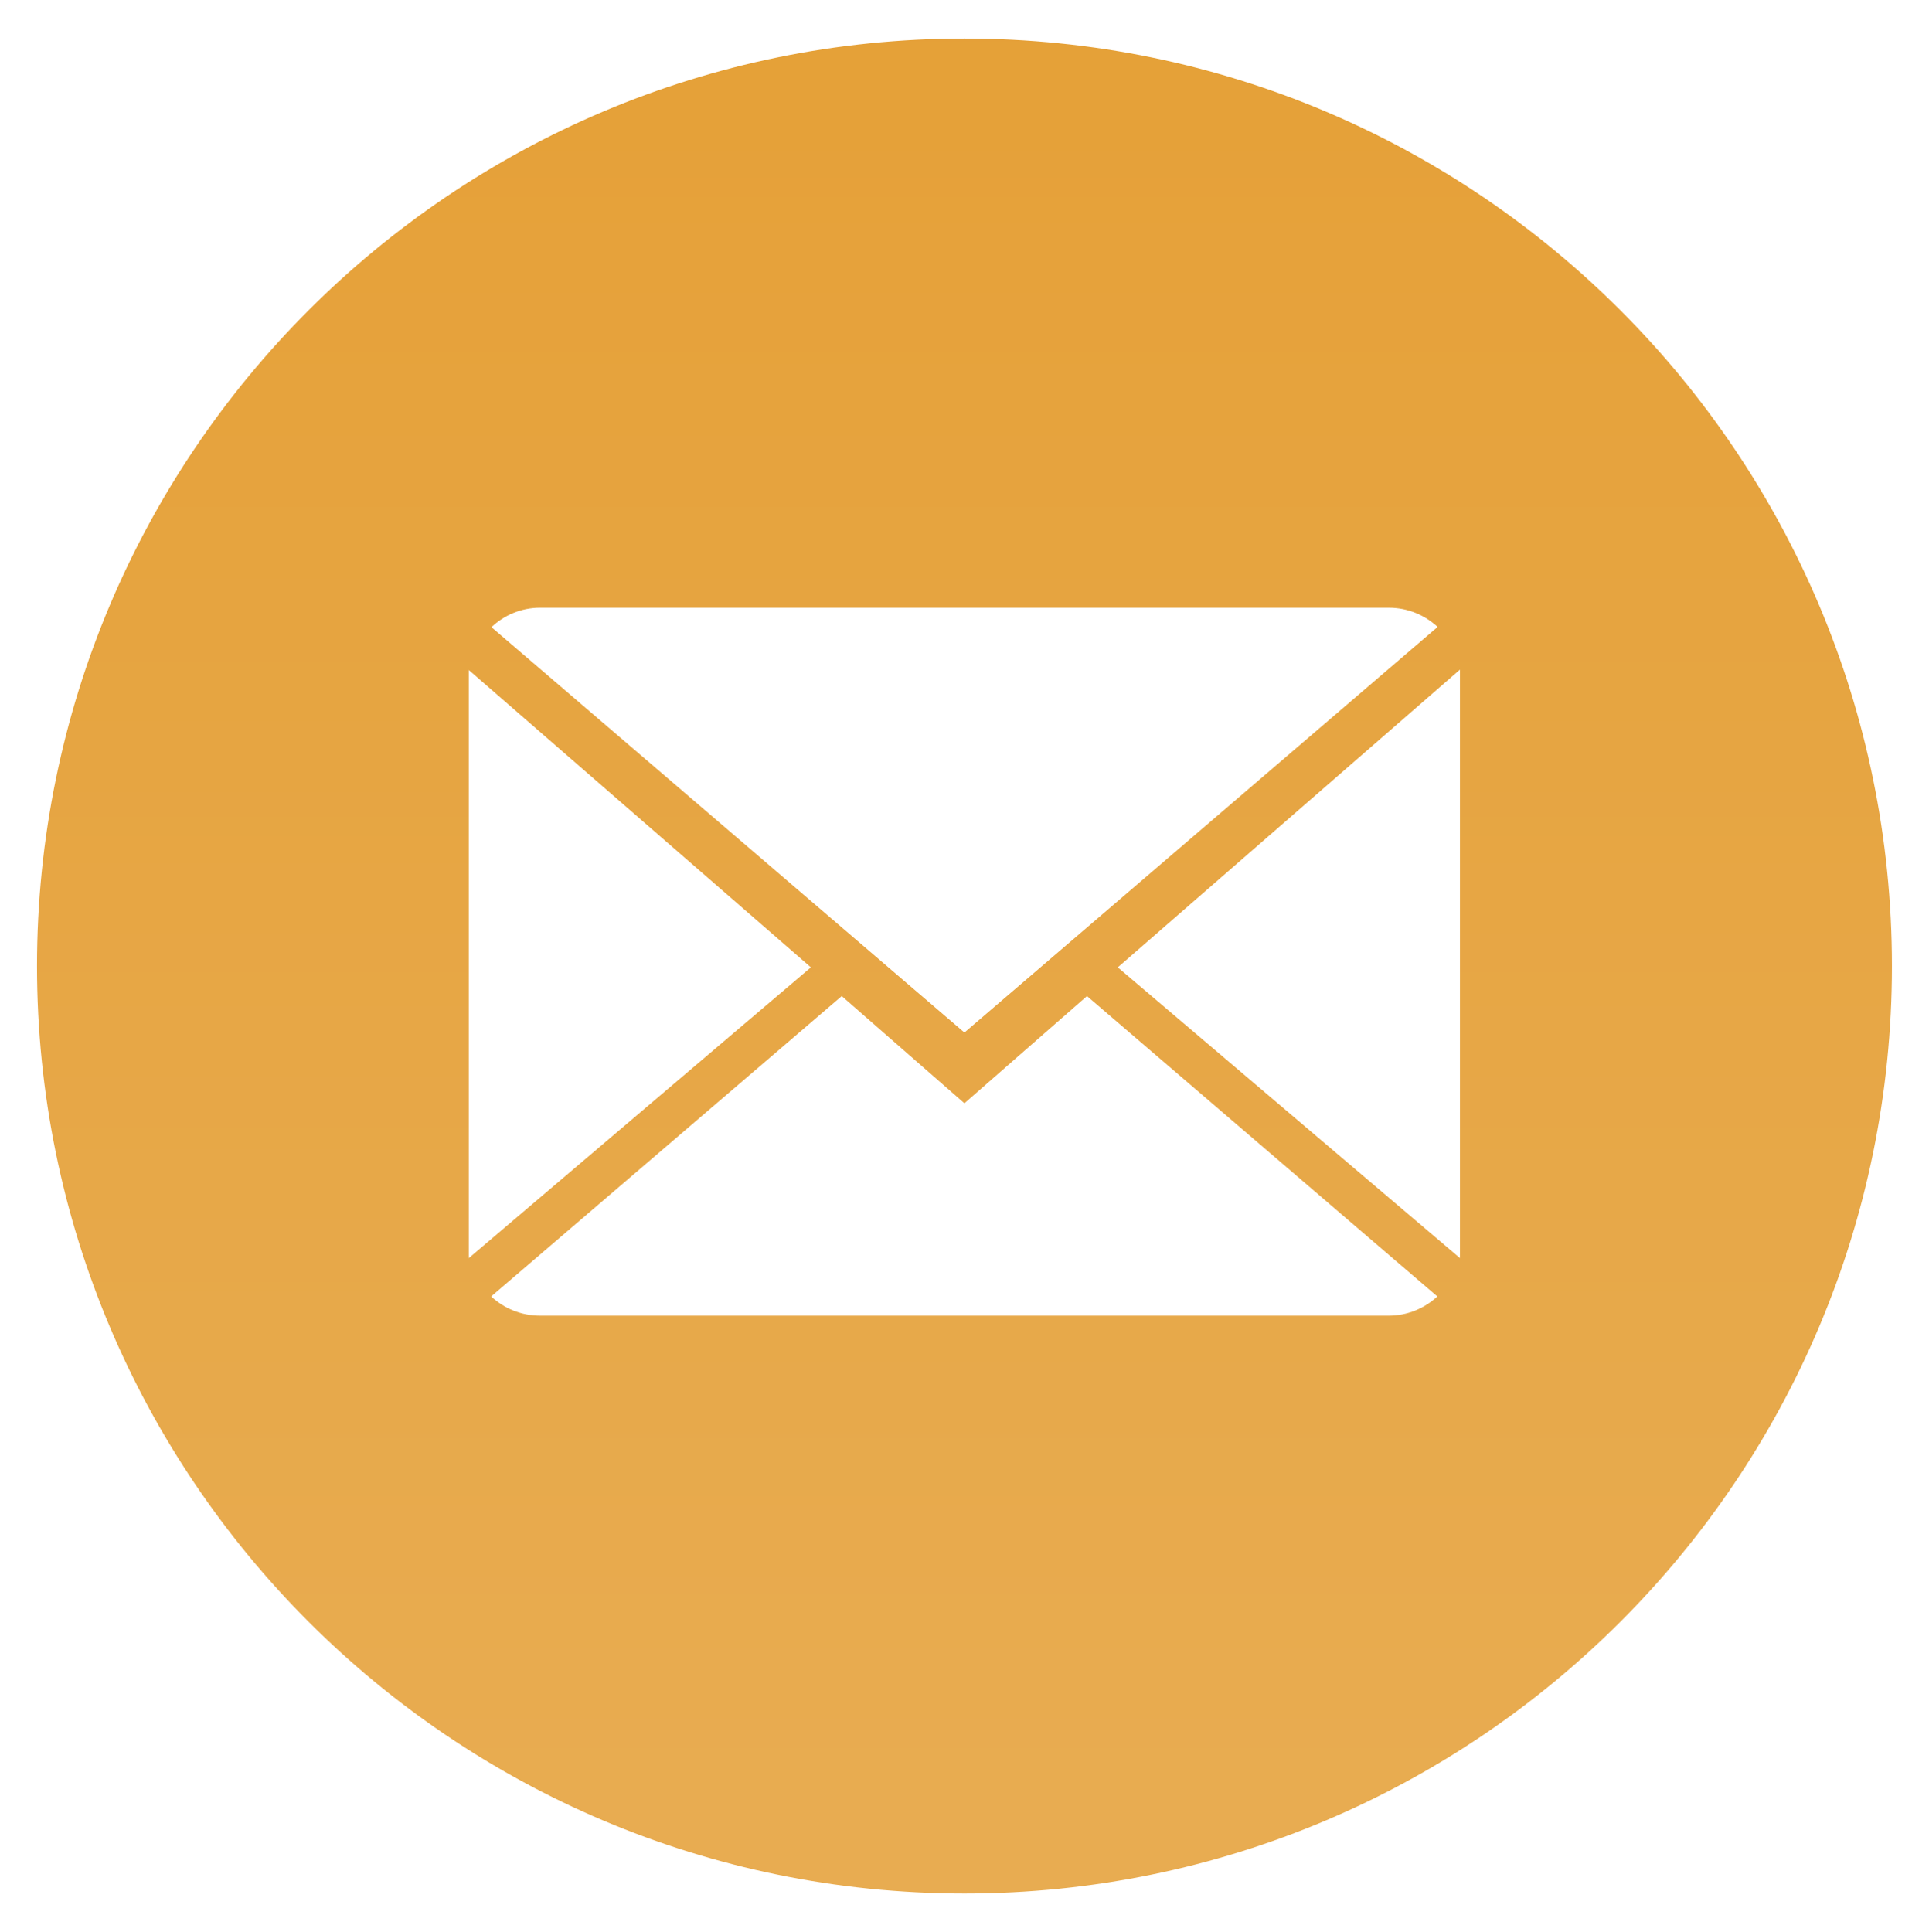 <?xml version="1.0" encoding="utf-8"?>
<!-- Generator: Adobe Illustrator 14.0.0, SVG Export Plug-In . SVG Version: 6.00 Build 43363)  -->
<!DOCTYPE svg PUBLIC "-//W3C//DTD SVG 1.1//EN" "http://www.w3.org/Graphics/SVG/1.1/DTD/svg11.dtd">
<svg version="1.1" id="Layer_1" xmlns="http://www.w3.org/2000/svg" xmlns:xlink="http://www.w3.org/1999/xlink" x="0px" y="0px"
	 width="34.927px" height="34.983px" viewBox="0 0 34.927 34.983" enable-background="new 0 0 34.927 34.983" xml:space="preserve">
<g>
	<linearGradient id="SVGID_1_" gradientUnits="userSpaceOnUse" x1="17.463" y1="-62.484" x2="17.463" y2="33.064">
		<stop  offset="0" style="stop-color:#E08A07"/>
		<stop  offset="1" style="stop-color:#E8AC51"/>
	</linearGradient>
	<path fill="url(#SVGID_1_)" d="M17.463,0.698C8.19,0.698,0.67,8.217,0.67,17.493c0,9.273,7.52,16.793,16.793,16.793
		c9.275,0,16.793-7.52,16.793-16.793C34.256,8.217,26.739,0.698,17.463,0.698z M9.78,11.004h15.363c0.344,0,0.656,0.133,0.887,0.348
		l-8.568,7.344l-8.564-7.34C9.127,11.139,9.438,11.004,9.78,11.004z M8.489,12.133l6.193,5.383L8.489,22.78V12.133z M25.143,23.823
		H9.78c-0.344,0-0.656-0.133-0.887-0.348l6.348-5.439l2.221,1.941l2.219-1.941l6.344,5.439
		C25.795,23.69,25.483,23.823,25.143,23.823z M26.434,22.78l-6.195-5.264l6.195-5.391V22.78z"/>
</g>
</svg>
